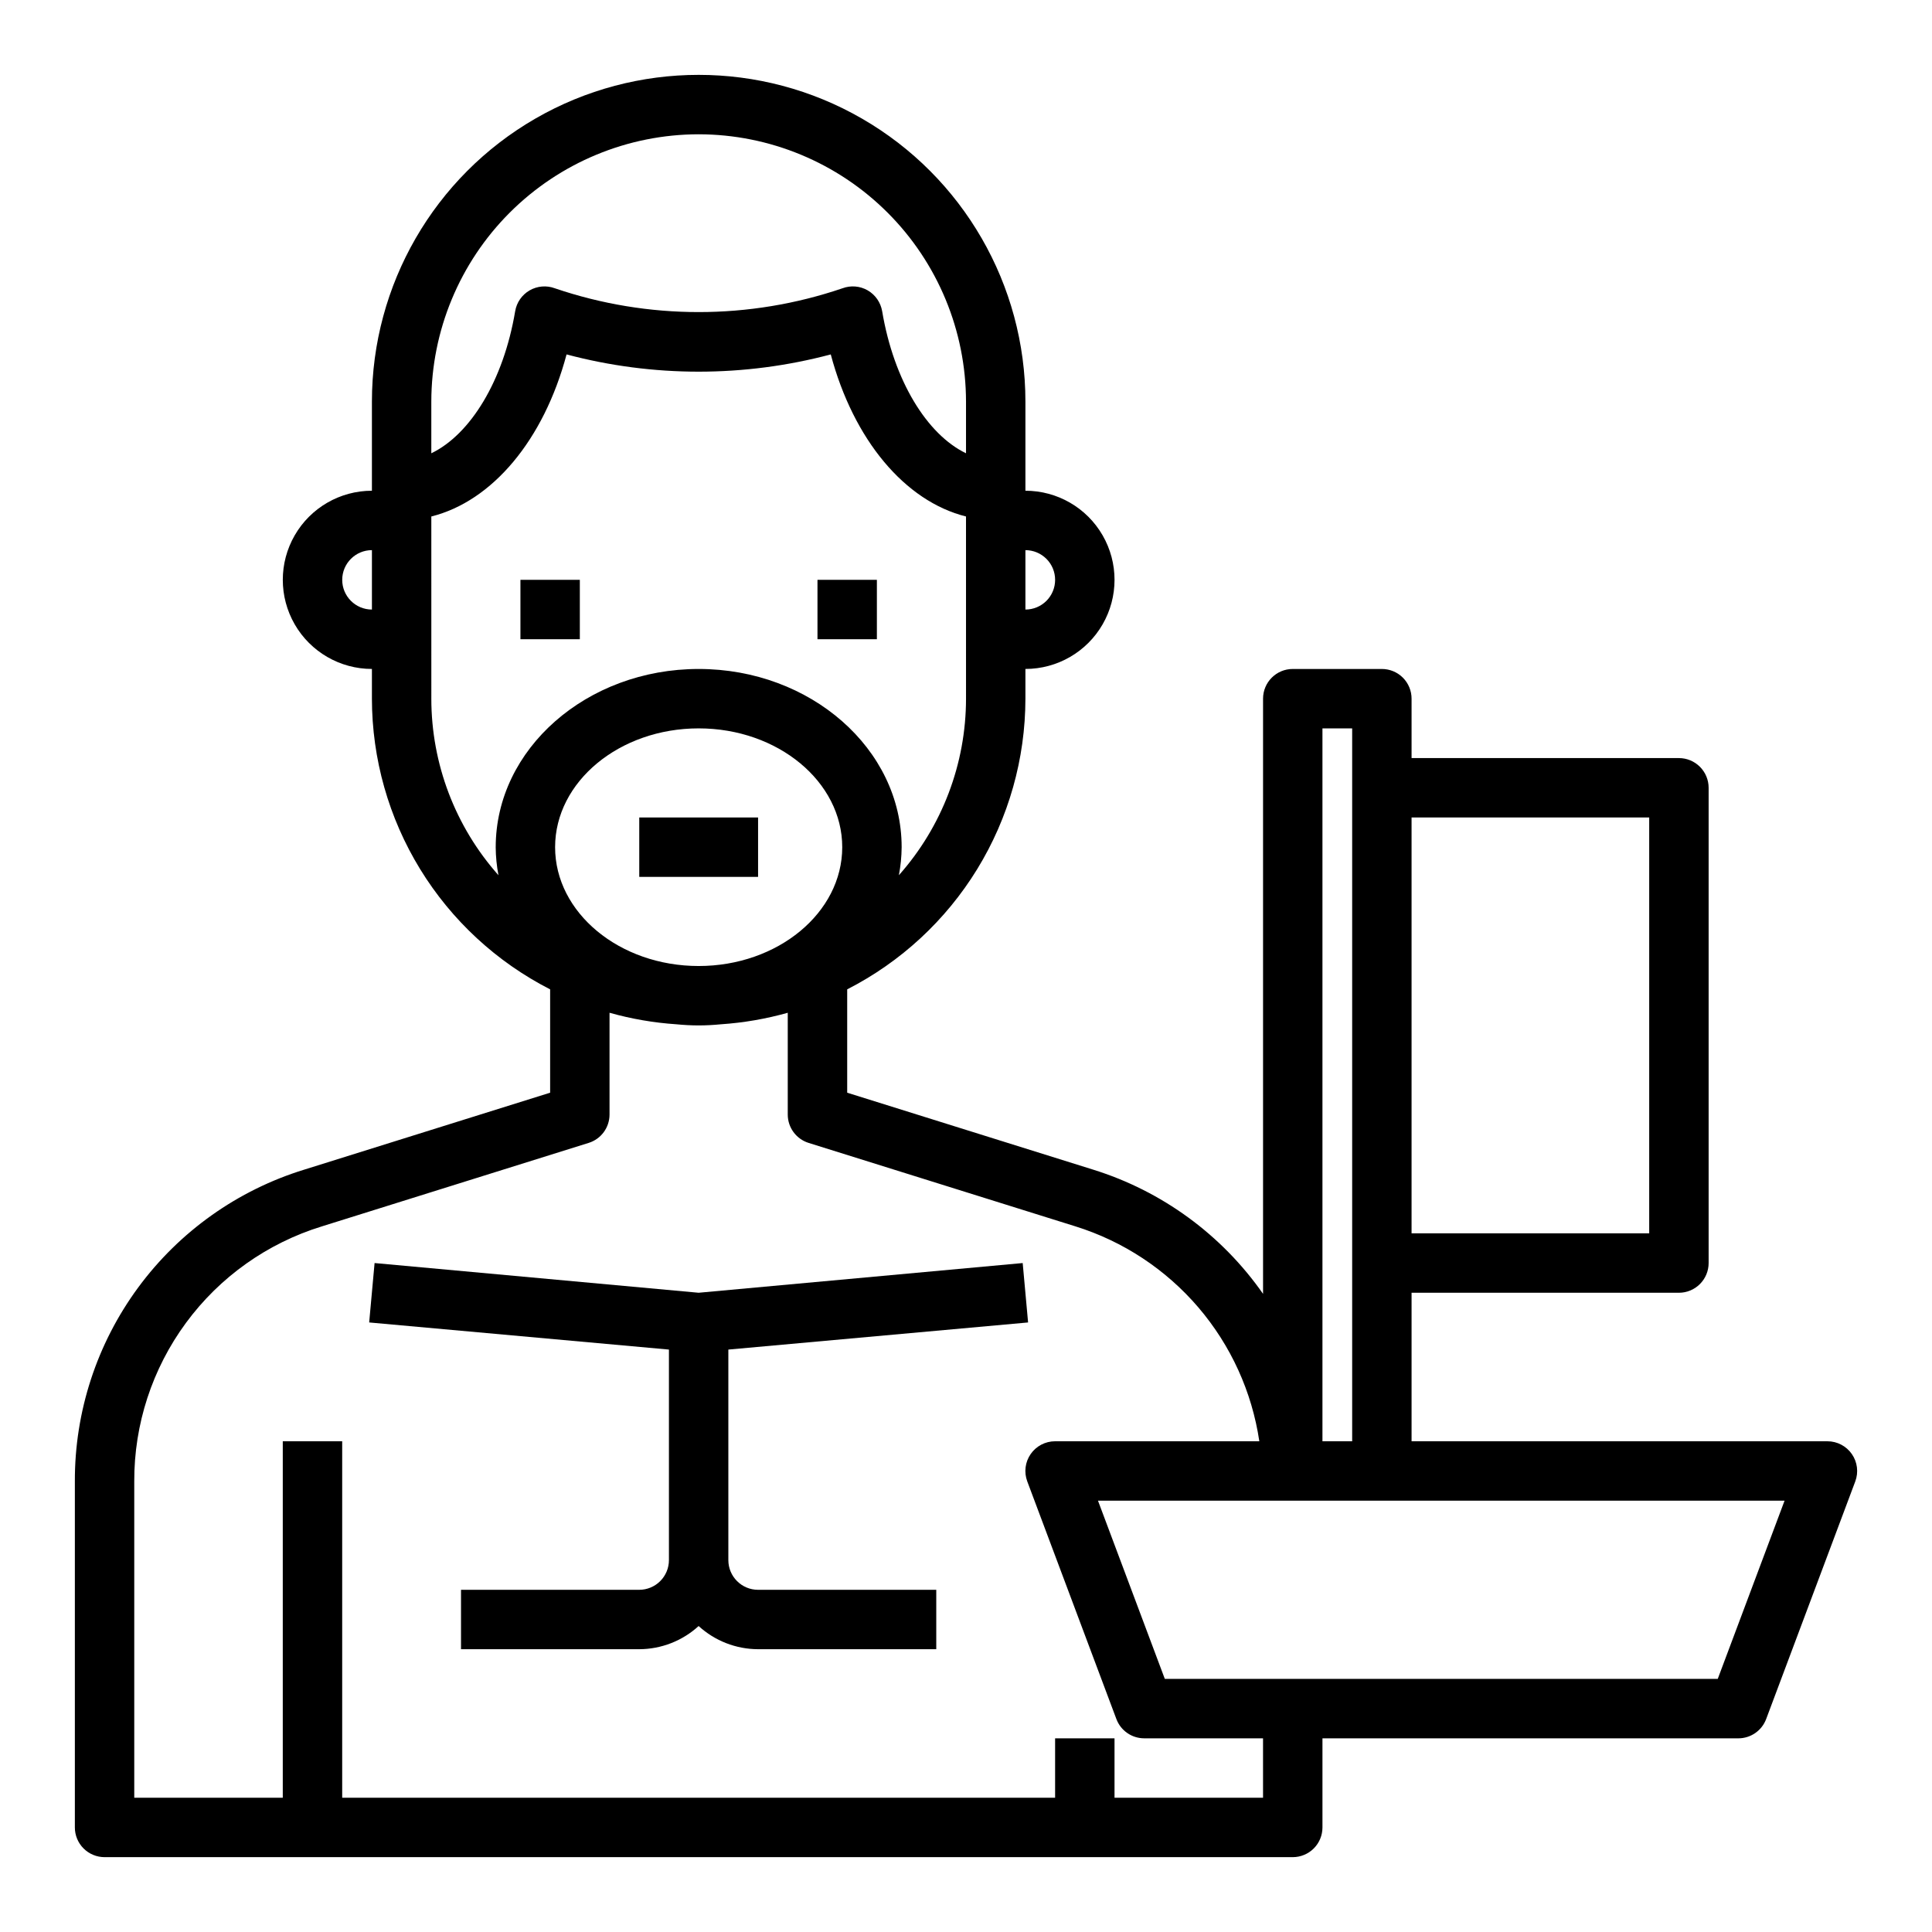 <?xml version="1.0" encoding="UTF-8"?>
<!-- Uploaded to: ICON Repo, www.iconrepo.com, Generator: ICON Repo Mixer Tools -->
<svg fill="#000000" width="800px" height="800px" version="1.1" viewBox="144 144 512 512" xmlns="http://www.w3.org/2000/svg">
 <g>
  <path d="m281.92 297.66h15.742v15.742h-15.742z"/>
  <path d="m360.64 297.66h15.742v15.742h-15.742z"/>
  <path d="m337.02 557.44v-55.789l79.434-7.188-1.43-15.742-85.879 7.871-85.875-7.871-1.434 15.742 79.438 7.188v55.789c0 2.09-0.828 4.09-2.305 5.566-1.477 1.477-3.481 2.309-5.566 2.309h-47.23v15.742h47.23c5.828-0.02 11.441-2.207 15.742-6.141 4.305 3.934 9.918 6.121 15.746 6.141h47.23v-15.742h-47.23c-4.348 0-7.871-3.527-7.871-7.875z"/>
  <path d="m313.41 360.64h31.488v15.742h-31.488z"/>
  <path d="m634.76 529.34c-1.473-2.121-3.891-3.387-6.469-3.387h-110.21v-39.359h70.848c2.09 0 4.09-0.828 5.566-2.305 1.477-1.477 2.309-3.481 2.309-5.566v-125.95c0-2.086-0.832-4.09-2.309-5.566-1.477-1.477-3.477-2.305-5.566-2.305h-70.848v-15.746c0-2.086-0.828-4.09-2.305-5.566-1.477-1.473-3.481-2.305-5.566-2.305h-23.617c-4.348 0-7.871 3.523-7.871 7.871v157.73c-10.945-15.668-26.789-27.246-45.035-32.922l-65.172-20.387v-27.387c14.199-7.25 26.125-18.277 34.461-31.871 8.332-13.59 12.754-29.223 12.77-45.168v-7.871c8.438 0 16.234-4.5 20.453-11.809 4.219-7.305 4.219-16.309 0-23.613-4.219-7.309-12.016-11.809-20.453-11.809v-23.617c0-30.938-16.504-59.523-43.297-74.992-26.789-15.465-59.801-15.465-86.59 0-26.793 15.469-43.297 44.055-43.297 74.992v23.617c-8.438 0-16.234 4.5-20.453 11.809-4.219 7.305-4.219 16.309 0 23.613 4.219 7.309 12.016 11.809 20.453 11.809v7.871c0.016 15.945 4.438 31.578 12.77 45.168 8.336 13.594 20.262 24.621 34.461 31.871v27.387l-65.156 20.387c-17.652 5.43-33.094 16.395-44.039 31.27s-16.82 32.879-16.758 51.348v91.711c0 2.086 0.832 4.09 2.309 5.566 1.477 1.473 3.477 2.305 5.566 2.305h314.88c2.09 0 4.09-0.832 5.566-2.305 1.477-1.477 2.305-3.481 2.305-5.566v-23.617h110.21c3.281 0 6.223-2.035 7.375-5.109l23.617-62.977c0.906-2.418 0.566-5.129-0.906-7.25zm-53.703-168.7v110.21h-62.977v-110.21zm-78.719-23.613v188.93h-7.875v-188.93zm-211.23 31.488c0-17.367 17.066-31.488 38.047-31.488 20.98 0 38.047 14.121 38.047 31.488-0.004 17.363-17.07 31.488-38.051 31.488-20.977 0-38.043-14.125-38.043-31.488zm132.51-70.848c0 2.086-0.828 4.09-2.305 5.566-1.477 1.473-3.477 2.305-5.566 2.305v-15.746c2.09 0 4.09 0.832 5.566 2.309 1.477 1.473 2.305 3.477 2.305 5.566zm-94.465-118.08c18.785 0.02 36.793 7.492 50.074 20.773 13.285 13.281 20.754 31.289 20.777 50.074v13.688c-10.344-4.984-19.121-19.207-22.223-37.66v0.004c-0.398-2.312-1.797-4.332-3.828-5.512-2.031-1.172-4.477-1.375-6.676-0.559-24.719 8.414-51.527 8.414-76.246 0-2.203-0.816-4.652-0.609-6.684 0.566s-3.43 3.195-3.82 5.512c-3.102 18.449-11.879 32.668-22.223 37.652v-13.691c0.023-18.785 7.492-36.793 20.773-50.074 13.285-13.281 31.293-20.754 50.074-20.773zm-94.461 118.08c0-4.348 3.523-7.875 7.871-7.875v15.746c-4.348 0-7.871-3.523-7.871-7.871zm23.617 31.488-0.004-48.281c16.16-4.039 29.789-20.254 35.84-42.949h0.004c22.938 6.094 47.074 6.094 70.012 0 6.055 22.695 19.68 38.91 35.84 42.949l0.004 48.277c-0.004 17.25-6.336 33.898-17.793 46.793 0.469-2.449 0.715-4.938 0.734-7.43 0-26.047-24.129-47.23-53.789-47.23s-53.789 21.184-53.789 47.23h-0.004c0.02 2.492 0.266 4.981 0.734 7.43-11.461-12.895-17.789-29.543-17.793-46.793zm220.41 291.26h-39.359v-15.742h-15.746v15.742h-188.93v-94.465h-15.746v94.465h-39.359v-83.836c-0.055-15.109 4.75-29.836 13.703-42.004 8.957-12.172 21.59-21.137 36.031-25.578l70.699-22.121c3.285-1.027 5.519-4.074 5.519-7.516v-26.969c5.785 1.629 11.723 2.652 17.719 3.055 1.938 0.188 3.938 0.301 5.894 0.301 1.961 0 3.938-0.109 5.894-0.301h0.004c5.996-0.402 11.934-1.426 17.719-3.055v26.969c-0.004 3.441 2.231 6.484 5.512 7.516l70.723 22.121c12.656 3.949 23.945 11.391 32.566 21.465 8.617 10.074 14.223 22.375 16.168 35.488h-54.121c-2.582 0-5 1.266-6.473 3.387-1.473 2.121-1.809 4.832-0.902 7.25l23.617 62.977c1.152 3.074 4.09 5.109 7.375 5.109h31.488zm120.5-31.488h-146.53l-17.711-47.23h181.95z"/>
 </g>
</svg>